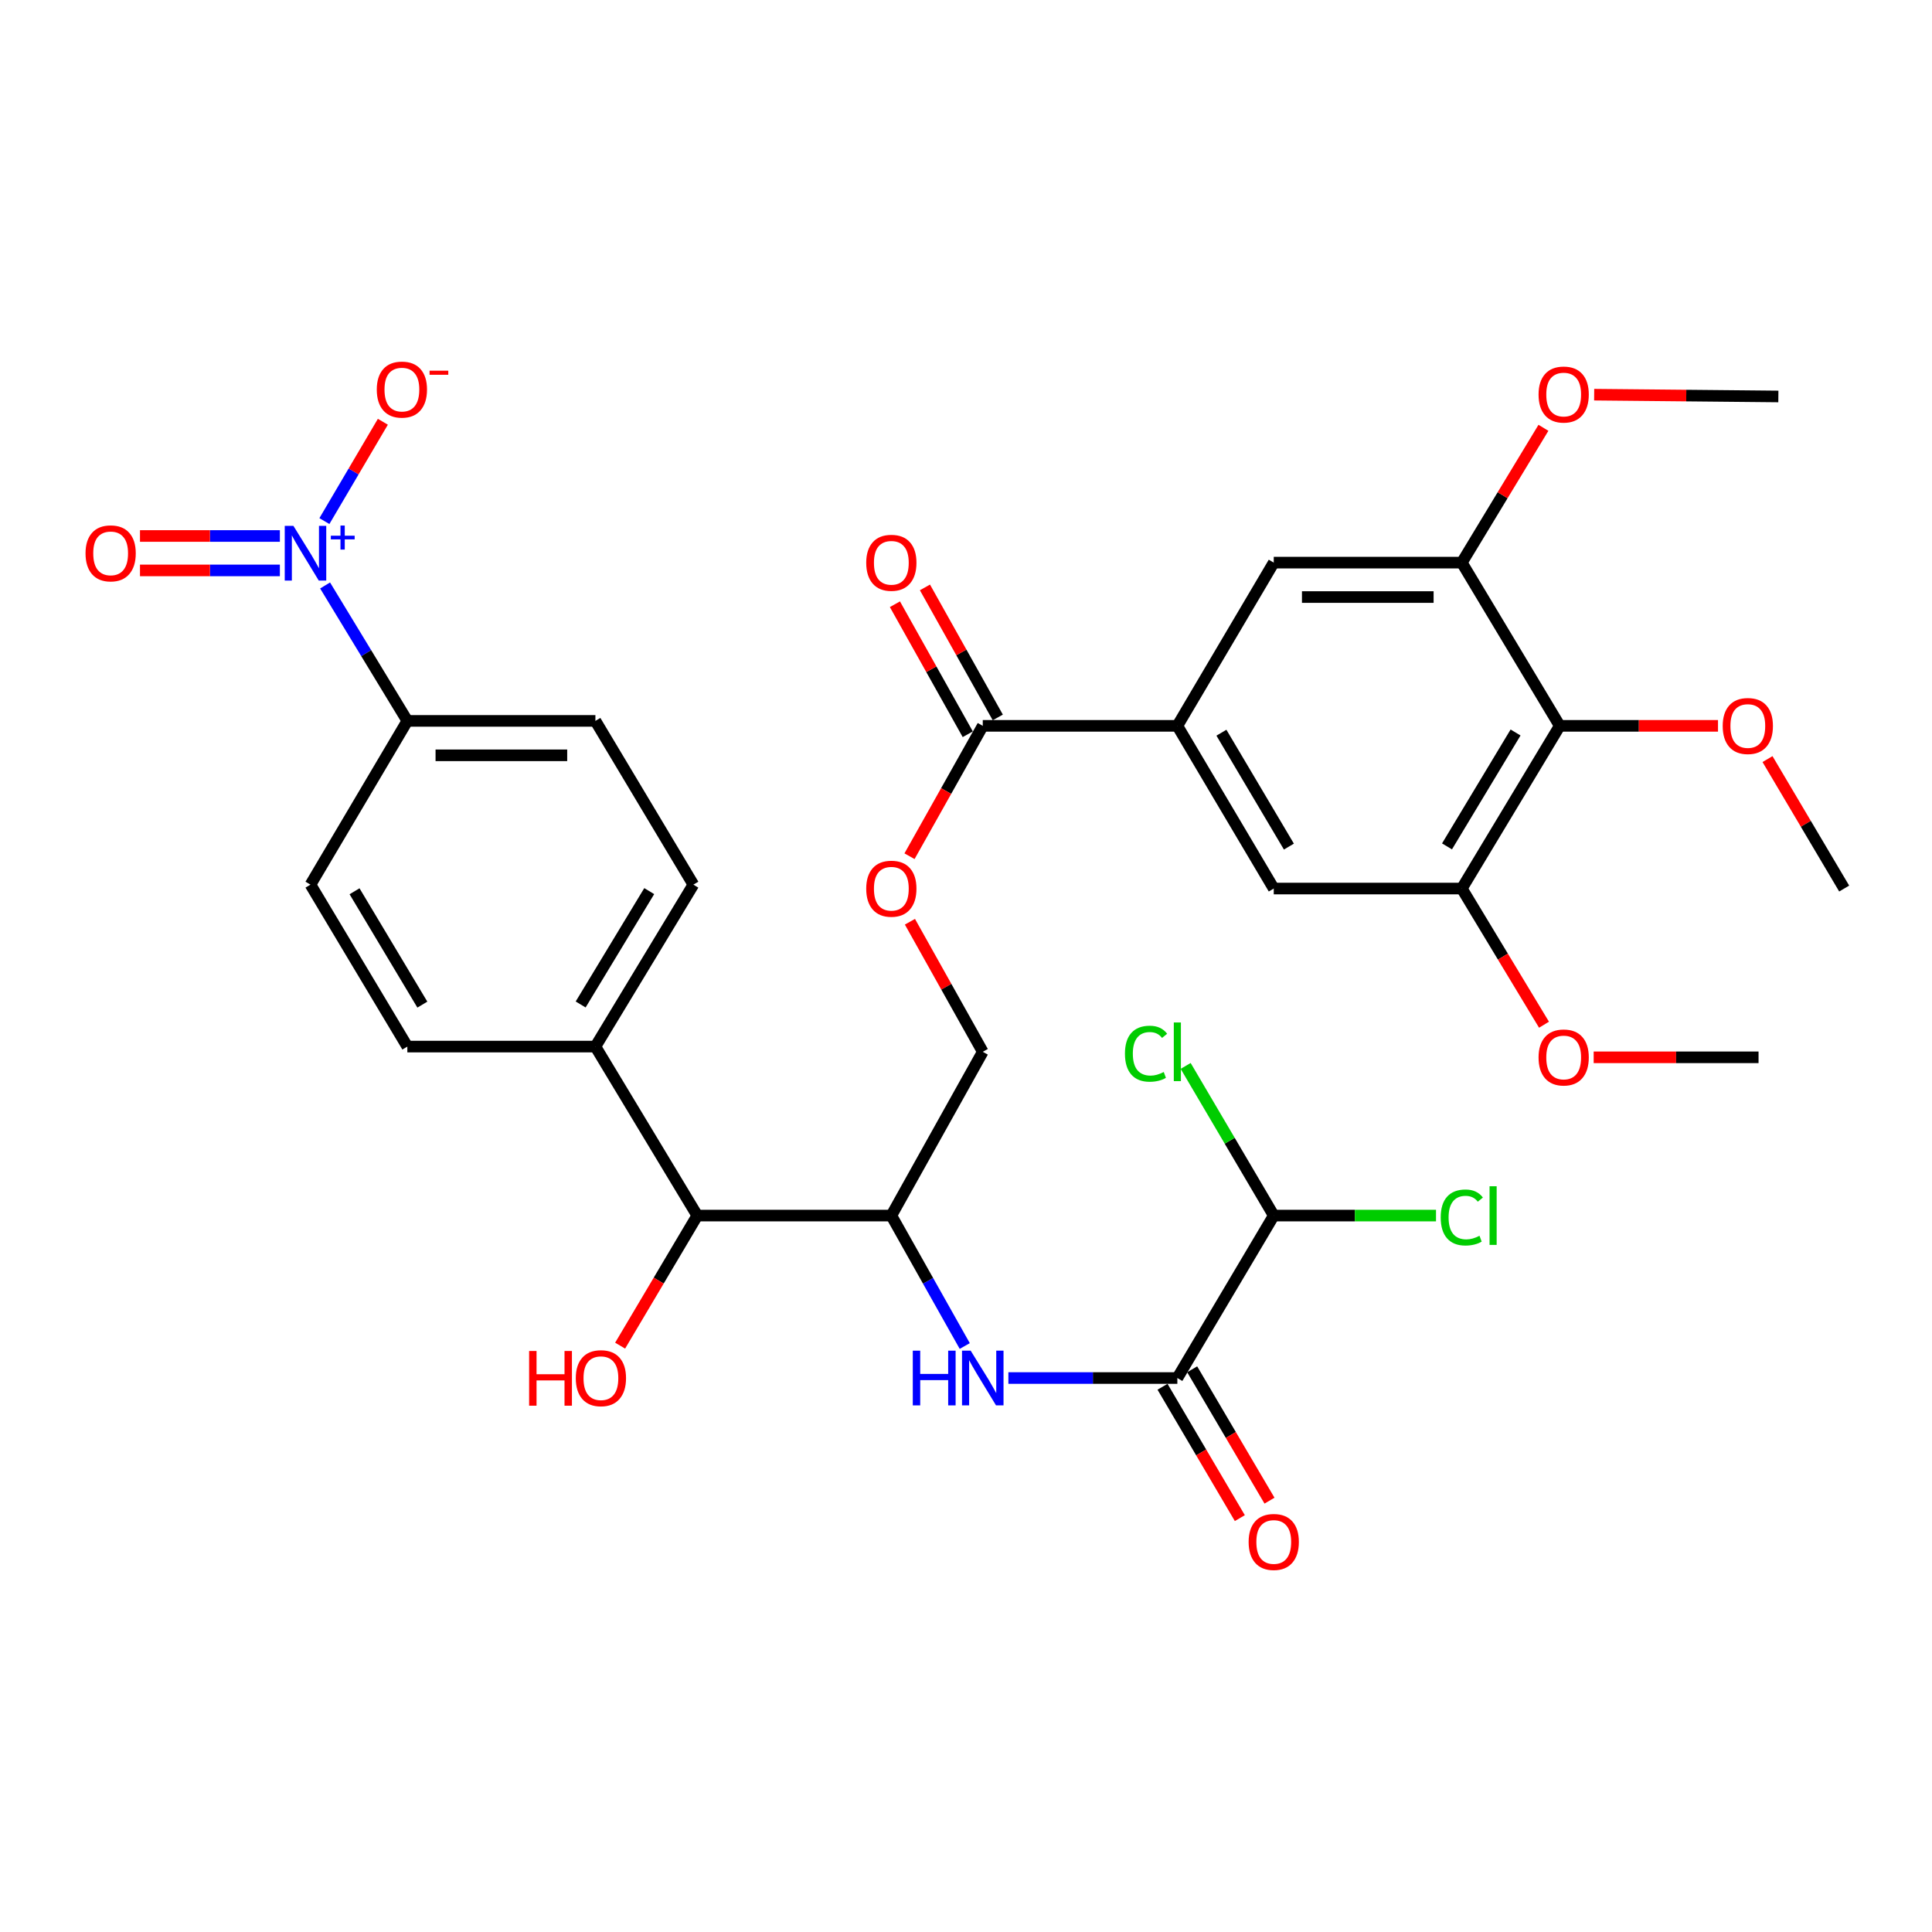 <?xml version='1.0' encoding='iso-8859-1'?>
<svg version='1.1' baseProfile='full'
              xmlns='http://www.w3.org/2000/svg'
                      xmlns:rdkit='http://www.rdkit.org/xml'
                      xmlns:xlink='http://www.w3.org/1999/xlink'
                  xml:space='preserve'
width='1000px' height='1000px' viewBox='0 0 1000 1000'>
<!-- END OF HEADER -->
<rect style='opacity:1.0;fill:#FFFFFF;stroke:none' width='1000' height='1000' x='0' y='0'> </rect>
<path class='bond-10' d='M 168.266,303.034 L 189.554,338.083' style='fill:none;fill-rule:evenodd;stroke:#0000FF;stroke-width:6px;stroke-linecap:butt;stroke-linejoin:miter;stroke-opacity:1' />
<path class='bond-10' d='M 189.554,338.083 L 210.842,373.132' style='fill:none;fill-rule:evenodd;stroke:#000000;stroke-width:6px;stroke-linecap:butt;stroke-linejoin:miter;stroke-opacity:1' />
<path class='bond-13' d='M 167.906,269.716 L 183.038,244.009' style='fill:none;fill-rule:evenodd;stroke:#0000FF;stroke-width:6px;stroke-linecap:butt;stroke-linejoin:miter;stroke-opacity:1' />
<path class='bond-13' d='M 183.038,244.009 L 198.169,218.303' style='fill:none;fill-rule:evenodd;stroke:#FF0000;stroke-width:6px;stroke-linecap:butt;stroke-linejoin:miter;stroke-opacity:1' />
<path class='bond-15' d='M 144.863,277.426 L 108.662,277.426' style='fill:none;fill-rule:evenodd;stroke:#0000FF;stroke-width:6px;stroke-linecap:butt;stroke-linejoin:miter;stroke-opacity:1' />
<path class='bond-15' d='M 108.662,277.426 L 72.46,277.426' style='fill:none;fill-rule:evenodd;stroke:#FF0000;stroke-width:6px;stroke-linecap:butt;stroke-linejoin:miter;stroke-opacity:1' />
<path class='bond-15' d='M 144.863,295.243 L 108.662,295.243' style='fill:none;fill-rule:evenodd;stroke:#0000FF;stroke-width:6px;stroke-linecap:butt;stroke-linejoin:miter;stroke-opacity:1' />
<path class='bond-15' d='M 108.662,295.243 L 72.46,295.243' style='fill:none;fill-rule:evenodd;stroke:#FF0000;stroke-width:6px;stroke-linecap:butt;stroke-linejoin:miter;stroke-opacity:1' />
<path class='bond-0' d='M 609.394,713.265 L 565.666,713.265' style='fill:none;fill-rule:evenodd;stroke:#000000;stroke-width:6px;stroke-linecap:butt;stroke-linejoin:miter;stroke-opacity:1' />
<path class='bond-0' d='M 565.666,713.265 L 521.937,713.265' style='fill:none;fill-rule:evenodd;stroke:#0000FF;stroke-width:6px;stroke-linecap:butt;stroke-linejoin:miter;stroke-opacity:1' />
<path class='bond-11' d='M 609.394,713.265 L 659.291,629.18' style='fill:none;fill-rule:evenodd;stroke:#000000;stroke-width:6px;stroke-linecap:butt;stroke-linejoin:miter;stroke-opacity:1' />
<path class='bond-18' d='M 601.717,717.784 L 621.727,751.779' style='fill:none;fill-rule:evenodd;stroke:#000000;stroke-width:6px;stroke-linecap:butt;stroke-linejoin:miter;stroke-opacity:1' />
<path class='bond-18' d='M 621.727,751.779 L 641.737,785.774' style='fill:none;fill-rule:evenodd;stroke:#FF0000;stroke-width:6px;stroke-linecap:butt;stroke-linejoin:miter;stroke-opacity:1' />
<path class='bond-18' d='M 617.071,708.746 L 637.081,742.741' style='fill:none;fill-rule:evenodd;stroke:#000000;stroke-width:6px;stroke-linecap:butt;stroke-linejoin:miter;stroke-opacity:1' />
<path class='bond-18' d='M 637.081,742.741 L 657.092,776.736' style='fill:none;fill-rule:evenodd;stroke:#FF0000;stroke-width:6px;stroke-linecap:butt;stroke-linejoin:miter;stroke-opacity:1' />
<path class='bond-1' d='M 499.353,696.693 L 480.354,662.936' style='fill:none;fill-rule:evenodd;stroke:#0000FF;stroke-width:6px;stroke-linecap:butt;stroke-linejoin:miter;stroke-opacity:1' />
<path class='bond-1' d='M 480.354,662.936 L 461.356,629.18' style='fill:none;fill-rule:evenodd;stroke:#000000;stroke-width:6px;stroke-linecap:butt;stroke-linejoin:miter;stroke-opacity:1' />
<path class='bond-2' d='M 807.319,375.696 L 756.63,459.91' style='fill:none;fill-rule:evenodd;stroke:#000000;stroke-width:6px;stroke-linecap:butt;stroke-linejoin:miter;stroke-opacity:1' />
<path class='bond-2' d='M 784.451,379.14 L 748.969,438.09' style='fill:none;fill-rule:evenodd;stroke:#000000;stroke-width:6px;stroke-linecap:butt;stroke-linejoin:miter;stroke-opacity:1' />
<path class='bond-24' d='M 807.319,375.696 L 848.277,375.696' style='fill:none;fill-rule:evenodd;stroke:#000000;stroke-width:6px;stroke-linecap:butt;stroke-linejoin:miter;stroke-opacity:1' />
<path class='bond-24' d='M 848.277,375.696 L 889.235,375.696' style='fill:none;fill-rule:evenodd;stroke:#FF0000;stroke-width:6px;stroke-linecap:butt;stroke-linejoin:miter;stroke-opacity:1' />
<path class='bond-34' d='M 807.319,375.696 L 756.63,291.215' style='fill:none;fill-rule:evenodd;stroke:#000000;stroke-width:6px;stroke-linecap:butt;stroke-linejoin:miter;stroke-opacity:1' />
<path class='bond-3' d='M 609.394,375.696 L 508.68,375.696' style='fill:none;fill-rule:evenodd;stroke:#000000;stroke-width:6px;stroke-linecap:butt;stroke-linejoin:miter;stroke-opacity:1' />
<path class='bond-8' d='M 609.394,375.696 L 659.291,291.215' style='fill:none;fill-rule:evenodd;stroke:#000000;stroke-width:6px;stroke-linecap:butt;stroke-linejoin:miter;stroke-opacity:1' />
<path class='bond-9' d='M 609.394,375.696 L 659.291,459.91' style='fill:none;fill-rule:evenodd;stroke:#000000;stroke-width:6px;stroke-linecap:butt;stroke-linejoin:miter;stroke-opacity:1' />
<path class='bond-9' d='M 632.207,379.246 L 667.135,438.196' style='fill:none;fill-rule:evenodd;stroke:#000000;stroke-width:6px;stroke-linecap:butt;stroke-linejoin:miter;stroke-opacity:1' />
<path class='bond-4' d='M 461.356,629.18 L 360.909,629.18' style='fill:none;fill-rule:evenodd;stroke:#000000;stroke-width:6px;stroke-linecap:butt;stroke-linejoin:miter;stroke-opacity:1' />
<path class='bond-17' d='M 461.356,629.18 L 508.68,544.411' style='fill:none;fill-rule:evenodd;stroke:#000000;stroke-width:6px;stroke-linecap:butt;stroke-linejoin:miter;stroke-opacity:1' />
<path class='bond-5' d='M 508.68,375.696 L 489.72,409.436' style='fill:none;fill-rule:evenodd;stroke:#000000;stroke-width:6px;stroke-linecap:butt;stroke-linejoin:miter;stroke-opacity:1' />
<path class='bond-5' d='M 489.72,409.436 L 470.76,443.175' style='fill:none;fill-rule:evenodd;stroke:#FF0000;stroke-width:6px;stroke-linecap:butt;stroke-linejoin:miter;stroke-opacity:1' />
<path class='bond-19' d='M 516.452,371.342 L 497.602,337.692' style='fill:none;fill-rule:evenodd;stroke:#000000;stroke-width:6px;stroke-linecap:butt;stroke-linejoin:miter;stroke-opacity:1' />
<path class='bond-19' d='M 497.602,337.692 L 478.752,304.042' style='fill:none;fill-rule:evenodd;stroke:#FF0000;stroke-width:6px;stroke-linecap:butt;stroke-linejoin:miter;stroke-opacity:1' />
<path class='bond-19' d='M 500.908,380.05 L 482.058,346.399' style='fill:none;fill-rule:evenodd;stroke:#000000;stroke-width:6px;stroke-linecap:butt;stroke-linejoin:miter;stroke-opacity:1' />
<path class='bond-19' d='M 482.058,346.399 L 463.208,312.749' style='fill:none;fill-rule:evenodd;stroke:#FF0000;stroke-width:6px;stroke-linecap:butt;stroke-linejoin:miter;stroke-opacity:1' />
<path class='bond-6' d='M 756.63,291.215 L 659.291,291.215' style='fill:none;fill-rule:evenodd;stroke:#000000;stroke-width:6px;stroke-linecap:butt;stroke-linejoin:miter;stroke-opacity:1' />
<path class='bond-6' d='M 742.029,309.031 L 673.892,309.031' style='fill:none;fill-rule:evenodd;stroke:#000000;stroke-width:6px;stroke-linecap:butt;stroke-linejoin:miter;stroke-opacity:1' />
<path class='bond-27' d='M 756.63,291.215 L 777.755,256.325' style='fill:none;fill-rule:evenodd;stroke:#000000;stroke-width:6px;stroke-linecap:butt;stroke-linejoin:miter;stroke-opacity:1' />
<path class='bond-27' d='M 777.755,256.325 L 798.88,221.435' style='fill:none;fill-rule:evenodd;stroke:#FF0000;stroke-width:6px;stroke-linecap:butt;stroke-linejoin:miter;stroke-opacity:1' />
<path class='bond-7' d='M 756.63,459.91 L 659.291,459.91' style='fill:none;fill-rule:evenodd;stroke:#000000;stroke-width:6px;stroke-linecap:butt;stroke-linejoin:miter;stroke-opacity:1' />
<path class='bond-28' d='M 756.63,459.91 L 777.902,495.151' style='fill:none;fill-rule:evenodd;stroke:#000000;stroke-width:6px;stroke-linecap:butt;stroke-linejoin:miter;stroke-opacity:1' />
<path class='bond-28' d='M 777.902,495.151 L 799.175,530.391' style='fill:none;fill-rule:evenodd;stroke:#FF0000;stroke-width:6px;stroke-linecap:butt;stroke-linejoin:miter;stroke-opacity:1' />
<path class='bond-20' d='M 210.842,373.132 L 308.181,373.132' style='fill:none;fill-rule:evenodd;stroke:#000000;stroke-width:6px;stroke-linecap:butt;stroke-linejoin:miter;stroke-opacity:1' />
<path class='bond-20' d='M 225.443,390.949 L 293.58,390.949' style='fill:none;fill-rule:evenodd;stroke:#000000;stroke-width:6px;stroke-linecap:butt;stroke-linejoin:miter;stroke-opacity:1' />
<path class='bond-21' d='M 210.842,373.132 L 160.697,457.891' style='fill:none;fill-rule:evenodd;stroke:#000000;stroke-width:6px;stroke-linecap:butt;stroke-linejoin:miter;stroke-opacity:1' />
<path class='bond-25' d='M 659.291,629.18 L 701.284,629.18' style='fill:none;fill-rule:evenodd;stroke:#000000;stroke-width:6px;stroke-linecap:butt;stroke-linejoin:miter;stroke-opacity:1' />
<path class='bond-25' d='M 701.284,629.18 L 743.277,629.18' style='fill:none;fill-rule:evenodd;stroke:#00CC00;stroke-width:6px;stroke-linecap:butt;stroke-linejoin:miter;stroke-opacity:1' />
<path class='bond-26' d='M 659.291,629.18 L 636.492,590.447' style='fill:none;fill-rule:evenodd;stroke:#000000;stroke-width:6px;stroke-linecap:butt;stroke-linejoin:miter;stroke-opacity:1' />
<path class='bond-26' d='M 636.492,590.447 L 613.693,551.715' style='fill:none;fill-rule:evenodd;stroke:#00CC00;stroke-width:6px;stroke-linecap:butt;stroke-linejoin:miter;stroke-opacity:1' />
<path class='bond-12' d='M 360.909,629.18 L 308.181,541.709' style='fill:none;fill-rule:evenodd;stroke:#000000;stroke-width:6px;stroke-linecap:butt;stroke-linejoin:miter;stroke-opacity:1' />
<path class='bond-29' d='M 360.909,629.18 L 340.942,662.84' style='fill:none;fill-rule:evenodd;stroke:#000000;stroke-width:6px;stroke-linecap:butt;stroke-linejoin:miter;stroke-opacity:1' />
<path class='bond-29' d='M 340.942,662.84 L 320.976,696.501' style='fill:none;fill-rule:evenodd;stroke:#FF0000;stroke-width:6px;stroke-linecap:butt;stroke-linejoin:miter;stroke-opacity:1' />
<path class='bond-14' d='M 470.978,477.091 L 489.829,510.751' style='fill:none;fill-rule:evenodd;stroke:#FF0000;stroke-width:6px;stroke-linecap:butt;stroke-linejoin:miter;stroke-opacity:1' />
<path class='bond-14' d='M 489.829,510.751 L 508.68,544.411' style='fill:none;fill-rule:evenodd;stroke:#000000;stroke-width:6px;stroke-linecap:butt;stroke-linejoin:miter;stroke-opacity:1' />
<path class='bond-16' d='M 308.181,541.709 L 210.842,541.709' style='fill:none;fill-rule:evenodd;stroke:#000000;stroke-width:6px;stroke-linecap:butt;stroke-linejoin:miter;stroke-opacity:1' />
<path class='bond-33' d='M 308.181,541.709 L 358.89,457.891' style='fill:none;fill-rule:evenodd;stroke:#000000;stroke-width:6px;stroke-linecap:butt;stroke-linejoin:miter;stroke-opacity:1' />
<path class='bond-33' d='M 300.543,519.914 L 336.039,461.241' style='fill:none;fill-rule:evenodd;stroke:#000000;stroke-width:6px;stroke-linecap:butt;stroke-linejoin:miter;stroke-opacity:1' />
<path class='bond-22' d='M 308.181,373.132 L 358.89,457.891' style='fill:none;fill-rule:evenodd;stroke:#000000;stroke-width:6px;stroke-linecap:butt;stroke-linejoin:miter;stroke-opacity:1' />
<path class='bond-23' d='M 160.697,457.891 L 210.842,541.709' style='fill:none;fill-rule:evenodd;stroke:#000000;stroke-width:6px;stroke-linecap:butt;stroke-linejoin:miter;stroke-opacity:1' />
<path class='bond-23' d='M 183.509,461.317 L 218.61,519.989' style='fill:none;fill-rule:evenodd;stroke:#000000;stroke-width:6px;stroke-linecap:butt;stroke-linejoin:miter;stroke-opacity:1' />
<path class='bond-30' d='M 914.859,392.903 L 934.702,426.407' style='fill:none;fill-rule:evenodd;stroke:#FF0000;stroke-width:6px;stroke-linecap:butt;stroke-linejoin:miter;stroke-opacity:1' />
<path class='bond-30' d='M 934.702,426.407 L 954.545,459.91' style='fill:none;fill-rule:evenodd;stroke:#000000;stroke-width:6px;stroke-linecap:butt;stroke-linejoin:miter;stroke-opacity:1' />
<path class='bond-31' d='M 825.136,204.283 L 872.806,204.746' style='fill:none;fill-rule:evenodd;stroke:#FF0000;stroke-width:6px;stroke-linecap:butt;stroke-linejoin:miter;stroke-opacity:1' />
<path class='bond-31' d='M 872.806,204.746 L 920.476,205.209' style='fill:none;fill-rule:evenodd;stroke:#000000;stroke-width:6px;stroke-linecap:butt;stroke-linejoin:miter;stroke-opacity:1' />
<path class='bond-32' d='M 824.88,547.262 L 867.55,547.262' style='fill:none;fill-rule:evenodd;stroke:#FF0000;stroke-width:6px;stroke-linecap:butt;stroke-linejoin:miter;stroke-opacity:1' />
<path class='bond-32' d='M 867.55,547.262 L 910.221,547.262' style='fill:none;fill-rule:evenodd;stroke:#000000;stroke-width:6px;stroke-linecap:butt;stroke-linejoin:miter;stroke-opacity:1' />
<path  class='atom-0' d='M 151.864 272.175
L 161.144 287.175
Q 162.064 288.655, 163.544 291.335
Q 165.024 294.015, 165.104 294.175
L 165.104 272.175
L 168.864 272.175
L 168.864 300.495
L 164.984 300.495
L 155.024 284.095
Q 153.864 282.175, 152.624 279.975
Q 151.424 277.775, 151.064 277.095
L 151.064 300.495
L 147.384 300.495
L 147.384 272.175
L 151.864 272.175
' fill='#0000FF'/>
<path  class='atom-0' d='M 171.24 277.28
L 176.229 277.28
L 176.229 272.026
L 178.447 272.026
L 178.447 277.28
L 183.569 277.28
L 183.569 279.18
L 178.447 279.18
L 178.447 284.46
L 176.229 284.46
L 176.229 279.18
L 171.24 279.18
L 171.24 277.28
' fill='#0000FF'/>
<path  class='atom-2' d='M 472.46 699.105
L 476.3 699.105
L 476.3 711.145
L 490.78 711.145
L 490.78 699.105
L 494.62 699.105
L 494.62 727.425
L 490.78 727.425
L 490.78 714.345
L 476.3 714.345
L 476.3 727.425
L 472.46 727.425
L 472.46 699.105
' fill='#0000FF'/>
<path  class='atom-2' d='M 502.42 699.105
L 511.7 714.105
Q 512.62 715.585, 514.1 718.265
Q 515.58 720.945, 515.66 721.105
L 515.66 699.105
L 519.42 699.105
L 519.42 727.425
L 515.54 727.425
L 505.58 711.025
Q 504.42 709.105, 503.18 706.905
Q 501.98 704.705, 501.62 704.025
L 501.62 727.425
L 497.94 727.425
L 497.94 699.105
L 502.42 699.105
' fill='#0000FF'/>
<path  class='atom-14' d='M 195.021 201.646
Q 195.021 194.846, 198.381 191.046
Q 201.741 187.246, 208.021 187.246
Q 214.301 187.246, 217.661 191.046
Q 221.021 194.846, 221.021 201.646
Q 221.021 208.526, 217.621 212.446
Q 214.221 216.326, 208.021 216.326
Q 201.781 216.326, 198.381 212.446
Q 195.021 208.566, 195.021 201.646
M 208.021 213.126
Q 212.341 213.126, 214.661 210.246
Q 217.021 207.326, 217.021 201.646
Q 217.021 196.086, 214.661 193.286
Q 212.341 190.446, 208.021 190.446
Q 203.701 190.446, 201.341 193.246
Q 199.021 196.046, 199.021 201.646
Q 199.021 207.366, 201.341 210.246
Q 203.701 213.126, 208.021 213.126
' fill='#FF0000'/>
<path  class='atom-14' d='M 222.341 191.869
L 232.03 191.869
L 232.03 193.981
L 222.341 193.981
L 222.341 191.869
' fill='#FF0000'/>
<path  class='atom-15' d='M 448.356 459.99
Q 448.356 453.19, 451.716 449.39
Q 455.076 445.59, 461.356 445.59
Q 467.636 445.59, 470.996 449.39
Q 474.356 453.19, 474.356 459.99
Q 474.356 466.87, 470.956 470.79
Q 467.556 474.67, 461.356 474.67
Q 455.116 474.67, 451.716 470.79
Q 448.356 466.91, 448.356 459.99
M 461.356 471.47
Q 465.676 471.47, 467.996 468.59
Q 470.356 465.67, 470.356 459.99
Q 470.356 454.43, 467.996 451.63
Q 465.676 448.79, 461.356 448.79
Q 457.036 448.79, 454.676 451.59
Q 452.356 454.39, 452.356 459.99
Q 452.356 465.71, 454.676 468.59
Q 457.036 471.47, 461.356 471.47
' fill='#FF0000'/>
<path  class='atom-16' d='M 44.271 286.415
Q 44.271 279.615, 47.631 275.815
Q 50.991 272.015, 57.271 272.015
Q 63.551 272.015, 66.911 275.815
Q 70.271 279.615, 70.271 286.415
Q 70.271 293.295, 66.871 297.215
Q 63.471 301.095, 57.271 301.095
Q 51.031 301.095, 47.631 297.215
Q 44.271 293.335, 44.271 286.415
M 57.271 297.895
Q 61.591 297.895, 63.911 295.015
Q 66.271 292.095, 66.271 286.415
Q 66.271 280.855, 63.911 278.055
Q 61.591 275.215, 57.271 275.215
Q 52.951 275.215, 50.591 278.015
Q 48.271 280.815, 48.271 286.415
Q 48.271 292.135, 50.591 295.015
Q 52.951 297.895, 57.271 297.895
' fill='#FF0000'/>
<path  class='atom-19' d='M 646.291 798.114
Q 646.291 791.314, 649.651 787.514
Q 653.011 783.714, 659.291 783.714
Q 665.571 783.714, 668.931 787.514
Q 672.291 791.314, 672.291 798.114
Q 672.291 804.994, 668.891 808.914
Q 665.491 812.794, 659.291 812.794
Q 653.051 812.794, 649.651 808.914
Q 646.291 805.034, 646.291 798.114
M 659.291 809.594
Q 663.611 809.594, 665.931 806.714
Q 668.291 803.794, 668.291 798.114
Q 668.291 792.554, 665.931 789.754
Q 663.611 786.914, 659.291 786.914
Q 654.971 786.914, 652.611 789.714
Q 650.291 792.514, 650.291 798.114
Q 650.291 803.834, 652.611 806.714
Q 654.971 809.594, 659.291 809.594
' fill='#FF0000'/>
<path  class='atom-20' d='M 448.356 291.295
Q 448.356 284.495, 451.716 280.695
Q 455.076 276.895, 461.356 276.895
Q 467.636 276.895, 470.996 280.695
Q 474.356 284.495, 474.356 291.295
Q 474.356 298.175, 470.956 302.095
Q 467.556 305.975, 461.356 305.975
Q 455.116 305.975, 451.716 302.095
Q 448.356 298.215, 448.356 291.295
M 461.356 302.775
Q 465.676 302.775, 467.996 299.895
Q 470.356 296.975, 470.356 291.295
Q 470.356 285.735, 467.996 282.935
Q 465.676 280.095, 461.356 280.095
Q 457.036 280.095, 454.676 282.895
Q 452.356 285.695, 452.356 291.295
Q 452.356 297.015, 454.676 299.895
Q 457.036 302.775, 461.356 302.775
' fill='#FF0000'/>
<path  class='atom-25' d='M 891.668 375.776
Q 891.668 368.976, 895.028 365.176
Q 898.388 361.376, 904.668 361.376
Q 910.948 361.376, 914.308 365.176
Q 917.668 368.976, 917.668 375.776
Q 917.668 382.656, 914.268 386.576
Q 910.868 390.456, 904.668 390.456
Q 898.428 390.456, 895.028 386.576
Q 891.668 382.696, 891.668 375.776
M 904.668 387.256
Q 908.988 387.256, 911.308 384.376
Q 913.668 381.456, 913.668 375.776
Q 913.668 370.216, 911.308 367.416
Q 908.988 364.576, 904.668 364.576
Q 900.348 364.576, 897.988 367.376
Q 895.668 370.176, 895.668 375.776
Q 895.668 381.496, 897.988 384.376
Q 900.348 387.256, 904.668 387.256
' fill='#FF0000'/>
<path  class='atom-26' d='M 745.71 630.16
Q 745.71 623.12, 748.99 619.44
Q 752.31 615.72, 758.59 615.72
Q 764.43 615.72, 767.55 619.84
L 764.91 622
Q 762.63 619, 758.59 619
Q 754.31 619, 752.03 621.88
Q 749.79 624.72, 749.79 630.16
Q 749.79 635.76, 752.11 638.64
Q 754.47 641.52, 759.03 641.52
Q 762.15 641.52, 765.79 639.64
L 766.91 642.64
Q 765.43 643.6, 763.19 644.16
Q 760.95 644.72, 758.47 644.72
Q 752.31 644.72, 748.99 640.96
Q 745.71 637.2, 745.71 630.16
' fill='#00CC00'/>
<path  class='atom-26' d='M 770.99 614
L 774.67 614
L 774.67 644.36
L 770.99 644.36
L 770.99 614
' fill='#00CC00'/>
<path  class='atom-27' d='M 582.274 545.391
Q 582.274 538.351, 585.554 534.671
Q 588.874 530.951, 595.154 530.951
Q 600.994 530.951, 604.114 535.071
L 601.474 537.231
Q 599.194 534.231, 595.154 534.231
Q 590.874 534.231, 588.594 537.111
Q 586.354 539.951, 586.354 545.391
Q 586.354 550.991, 588.674 553.871
Q 591.034 556.751, 595.594 556.751
Q 598.714 556.751, 602.354 554.871
L 603.474 557.871
Q 601.994 558.831, 599.754 559.391
Q 597.514 559.951, 595.034 559.951
Q 588.874 559.951, 585.554 556.191
Q 582.274 552.431, 582.274 545.391
' fill='#00CC00'/>
<path  class='atom-27' d='M 607.554 529.231
L 611.234 529.231
L 611.234 559.591
L 607.554 559.591
L 607.554 529.231
' fill='#00CC00'/>
<path  class='atom-28' d='M 796.358 204.21
Q 796.358 197.41, 799.718 193.61
Q 803.078 189.81, 809.358 189.81
Q 815.638 189.81, 818.998 193.61
Q 822.358 197.41, 822.358 204.21
Q 822.358 211.09, 818.958 215.01
Q 815.558 218.89, 809.358 218.89
Q 803.118 218.89, 799.718 215.01
Q 796.358 211.13, 796.358 204.21
M 809.358 215.69
Q 813.678 215.69, 815.998 212.81
Q 818.358 209.89, 818.358 204.21
Q 818.358 198.65, 815.998 195.85
Q 813.678 193.01, 809.358 193.01
Q 805.038 193.01, 802.678 195.81
Q 800.358 198.61, 800.358 204.21
Q 800.358 209.93, 802.678 212.81
Q 805.038 215.69, 809.358 215.69
' fill='#FF0000'/>
<path  class='atom-29' d='M 796.358 547.342
Q 796.358 540.542, 799.718 536.742
Q 803.078 532.942, 809.358 532.942
Q 815.638 532.942, 818.998 536.742
Q 822.358 540.542, 822.358 547.342
Q 822.358 554.222, 818.958 558.142
Q 815.558 562.022, 809.358 562.022
Q 803.118 562.022, 799.718 558.142
Q 796.358 554.262, 796.358 547.342
M 809.358 558.822
Q 813.678 558.822, 815.998 555.942
Q 818.358 553.022, 818.358 547.342
Q 818.358 541.782, 815.998 538.982
Q 813.678 536.142, 809.358 536.142
Q 805.038 536.142, 802.678 538.942
Q 800.358 541.742, 800.358 547.342
Q 800.358 553.062, 802.678 555.942
Q 805.038 558.822, 809.358 558.822
' fill='#FF0000'/>
<path  class='atom-30' d='M 273.872 699.265
L 277.712 699.265
L 277.712 711.305
L 292.192 711.305
L 292.192 699.265
L 296.032 699.265
L 296.032 727.585
L 292.192 727.585
L 292.192 714.505
L 277.712 714.505
L 277.712 727.585
L 273.872 727.585
L 273.872 699.265
' fill='#FF0000'/>
<path  class='atom-30' d='M 298.032 713.345
Q 298.032 706.545, 301.392 702.745
Q 304.752 698.945, 311.032 698.945
Q 317.312 698.945, 320.672 702.745
Q 324.032 706.545, 324.032 713.345
Q 324.032 720.225, 320.632 724.145
Q 317.232 728.025, 311.032 728.025
Q 304.792 728.025, 301.392 724.145
Q 298.032 720.265, 298.032 713.345
M 311.032 724.825
Q 315.352 724.825, 317.672 721.945
Q 320.032 719.025, 320.032 713.345
Q 320.032 707.785, 317.672 704.985
Q 315.352 702.145, 311.032 702.145
Q 306.712 702.145, 304.352 704.945
Q 302.032 707.745, 302.032 713.345
Q 302.032 719.065, 304.352 721.945
Q 306.712 724.825, 311.032 724.825
' fill='#FF0000'/>
</svg>
